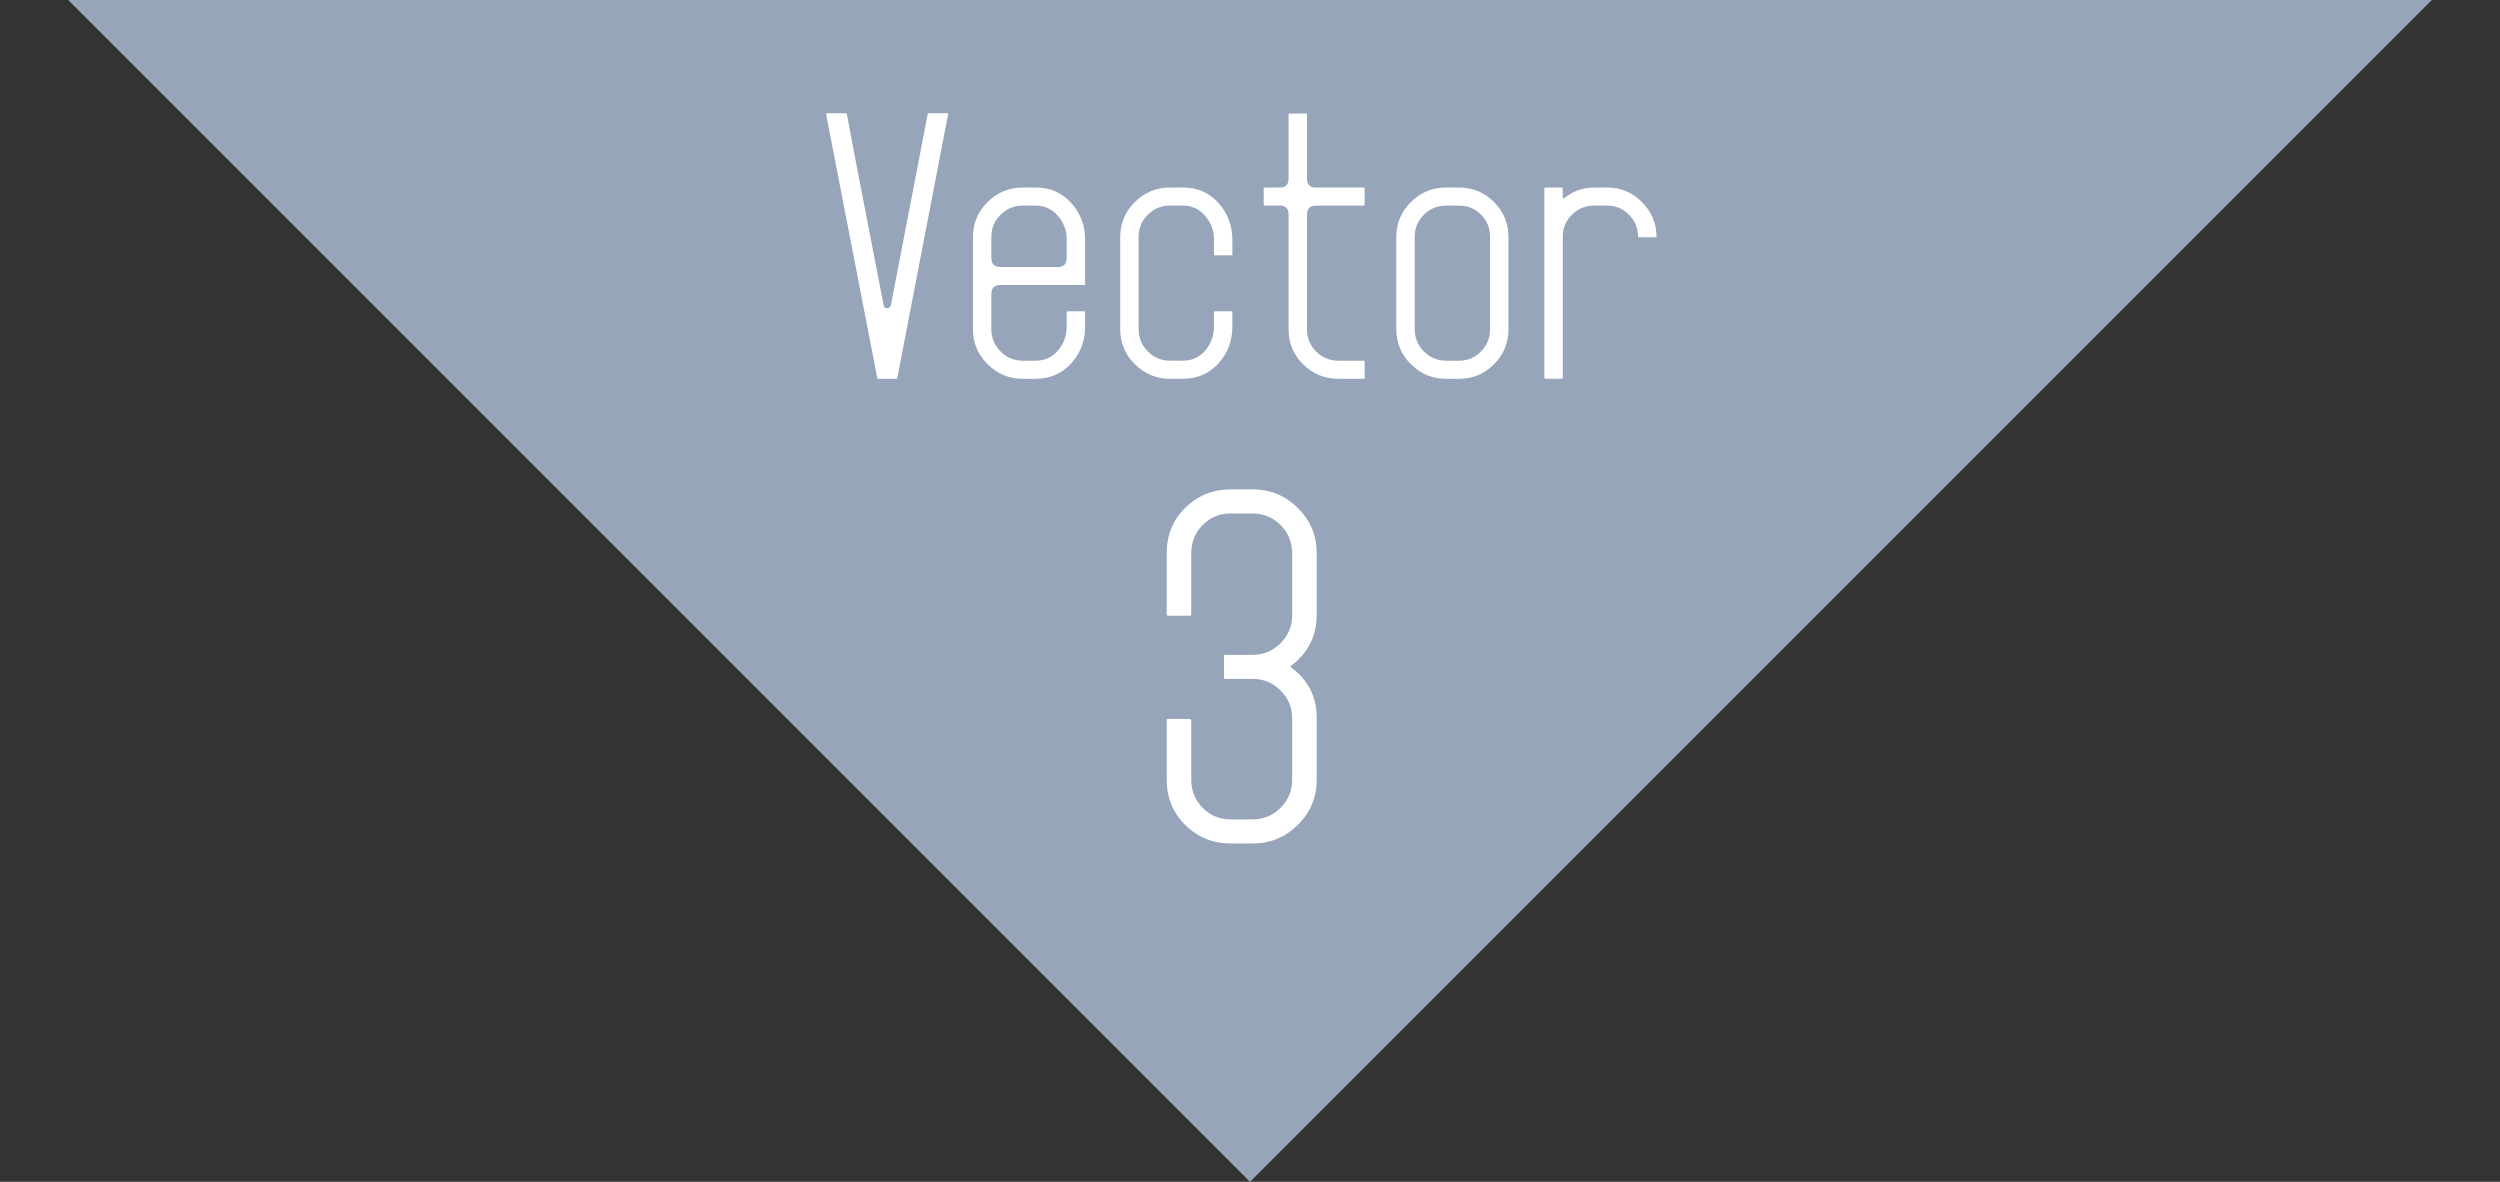 <?xml version="1.0" encoding="utf-8"?>
<!-- Generator: Adobe Illustrator 24.2.1, SVG Export Plug-In . SVG Version: 6.00 Build 0)  -->
<svg version="1.1" xmlns="http://www.w3.org/2000/svg" xmlns:xlink="http://www.w3.org/1999/xlink" x="0px" y="0px"
	 viewBox="0 0 110 52" enable-background="new 0 0 110 52" xml:space="preserve">
<rect x="0" y="0" width="110" height="52" fill="#333333" stroke="none"/>
<g id="BACK">
</g>
<g id="PLATE">
</g>
<g id="レイヤー_8">
</g>
<g id="レイヤー_9">
</g>
<g id="レイヤー_10">
</g>
<g id="レイヤー_11">
</g>
<g id="CONTENTS">
</g>
<g id="レイヤー_7">
</g>
<g id="Mainimg">
	<g>
		<polygon fill="#96A5B9" points="-3,-6 55,52 113,-6 		"/>
		<g>
			<g>
				<path fill="#FFFFFF" d="M41.718,5.026l-2.235,11.595c0,0.03-0.015,0.045-0.045,0.045h-0.795c-0.03,0-0.045-0.015-0.045-0.045
					l-2.25-11.595c0-0.03,0.015-0.045,0.045-0.045h0.824c0.02,0.01,0.035,0.02,0.045,0.03c0.13,0.74,0.669,3.545,1.618,8.416
					c0.01,0.089,0.061,0.134,0.152,0.134s0.146-0.045,0.167-0.135l1.622-8.415c0-0.02,0.015-0.03,0.045-0.03h0.823
					C41.708,4.991,41.718,5.006,41.718,5.026z"/>
				<path fill="#FFFFFF" d="M47.745,14.371c0,0.63-0.205,1.17-0.615,1.62c-0.41,0.45-0.93,0.675-1.56,0.675H45
					c-0.6,0-1.115-0.213-1.545-0.639c-0.43-0.426-0.645-0.939-0.645-1.541V10.43c0-0.601,0.215-1.115,0.645-1.541
					C43.885,8.464,44.4,8.251,45,8.251h0.57c0.63,0,1.15,0.225,1.56,0.675c0.41,0.45,0.615,0.99,0.615,1.62v1.95
					c0,0.03-0.01,0.045-0.03,0.045h-3.69c-0.27,0-0.405,0.131-0.405,0.392v1.552c0,0.382,0.135,0.708,0.405,0.979
					c0.27,0.271,0.595,0.407,0.975,0.407h0.57c0.4,0,0.728-0.15,0.982-0.45c0.255-0.3,0.382-0.65,0.382-1.05v-0.645
					c0.01-0.02,0.025-0.03,0.045-0.03h0.735c0.02,0,0.03,0.01,0.03,0.03V14.371z M46.935,11.352v-0.804
					c0-0.405-0.13-0.756-0.39-1.054c-0.26-0.298-0.585-0.448-0.975-0.448H45c-0.38,0-0.705,0.134-0.975,0.402
					c-0.27,0.269-0.405,0.594-0.405,0.979v0.925c0,0.263,0.135,0.395,0.405,0.395h2.52C46.805,11.746,46.935,11.615,46.935,11.352z"
					/>
				<path fill="#FFFFFF" d="M54.225,14.371c0,0.63-0.205,1.17-0.615,1.62c-0.41,0.45-0.93,0.675-1.56,0.675h-0.57
					c-0.6,0-1.115-0.213-1.545-0.639c-0.43-0.426-0.645-0.939-0.645-1.541V10.43c0-0.601,0.215-1.115,0.645-1.541
					c0.43-0.426,0.945-0.639,1.545-0.639h0.57c0.63,0,1.15,0.226,1.56,0.679c0.41,0.452,0.615,0.995,0.615,1.628v0.648
					c0,0.021-0.01,0.03-0.03,0.03H53.46c-0.03-0.01-0.045-0.02-0.045-0.03v-0.654c0-0.406-0.13-0.758-0.39-1.057
					c-0.26-0.299-0.585-0.449-0.975-0.449h-0.57c-0.38,0-0.705,0.133-0.975,0.399s-0.405,0.59-0.405,0.972v4.068
					c0,0.382,0.135,0.708,0.405,0.979s0.595,0.407,0.975,0.407h0.57c0.4,0,0.728-0.15,0.982-0.45c0.255-0.3,0.382-0.65,0.382-1.05
					v-0.645c0.01-0.02,0.025-0.03,0.045-0.03h0.735c0.02,0,0.03,0.01,0.03,0.03V14.371z"/>
				<path fill="#FFFFFF" d="M60.044,9.002c-0.01,0.029-0.025,0.044-0.045,0.044h-2.1c-0.26,0-0.39,0.131-0.39,0.393v5.059
					c0,0.382,0.136,0.707,0.407,0.974c0.272,0.267,0.599,0.4,0.981,0.4h1.117c0.02,0.01,0.03,0.024,0.03,0.044v0.722
					c0,0.02-0.01,0.029-0.03,0.029h-1.115c-0.613,0-1.133-0.211-1.56-0.632c-0.427-0.422-0.641-0.938-0.641-1.551V9.438
					c0-0.261-0.13-0.392-0.39-0.392h-0.66c-0.03-0.01-0.045-0.024-0.045-0.044V8.295c0-0.029,0.015-0.044,0.045-0.044h0.66
					c0.26,0,0.39-0.129,0.39-0.388V5.026c0.01-0.02,0.025-0.03,0.045-0.03h0.735c0.02,0,0.03,0.01,0.03,0.03v2.837
					c0,0.259,0.13,0.388,0.39,0.388h2.1c0.03,0,0.045,0.015,0.045,0.044V9.002z"/>
				<path fill="#FFFFFF" d="M66.372,14.487c0,0.602-0.212,1.115-0.637,1.541c-0.425,0.426-0.938,0.639-1.538,0.639h-0.57
					c-0.6,0-1.115-0.213-1.545-0.639c-0.43-0.426-0.645-0.939-0.645-1.541V10.43c0-0.601,0.215-1.115,0.645-1.541
					c0.43-0.426,0.945-0.639,1.545-0.639h0.57c0.6,0,1.112,0.213,1.538,0.639c0.425,0.426,0.637,0.939,0.637,1.541V14.487z
					 M65.562,14.485v-4.068c0-0.381-0.132-0.706-0.397-0.972s-0.587-0.399-0.967-0.399h-0.57c-0.38,0-0.705,0.133-0.975,0.399
					s-0.405,0.59-0.405,0.972v4.068c0,0.382,0.135,0.708,0.405,0.979s0.595,0.407,0.975,0.407h0.57c0.38,0,0.702-0.136,0.967-0.407
					S65.562,14.867,65.562,14.485z"/>
				<path fill="#FFFFFF" d="M72.887,10.396c0,0.03-0.01,0.045-0.03,0.045h-0.735c-0.03-0.01-0.045-0.025-0.045-0.046
					c-0.01-0.378-0.147-0.697-0.412-0.958c-0.265-0.261-0.583-0.391-0.953-0.391h-0.57c-0.38,0-0.705,0.133-0.975,0.399
					c-0.27,0.266-0.405,0.589-0.405,0.971v6.219c0,0.02-0.01,0.03-0.03,0.03h-0.735c-0.03-0.01-0.045-0.02-0.045-0.03V8.281
					c0.01-0.02,0.025-0.03,0.045-0.03h0.735c0.02,0,0.03,0.01,0.03,0.031v0.403c0,0.041,0.02,0.051,0.06,0.031
					c0.4-0.31,0.84-0.465,1.32-0.465h0.57c0.59,0,1.097,0.209,1.522,0.627C72.659,9.296,72.877,9.802,72.887,10.396z"/>
				<path fill="#FFFFFF" d="M57.935,34.313c0,0.773-0.277,1.433-0.83,1.98c-0.554,0.547-1.217,0.82-1.99,0.82h-0.96
					c-0.787,0-1.453-0.27-2-0.81s-0.82-1.203-0.82-1.99v-2.64c0-0.027,0.02-0.04,0.06-0.04h0.96c0.026,0.013,0.046,0.027,0.06,0.04
					v2.64c0,0.48,0.167,0.89,0.5,1.23c0.333,0.34,0.747,0.51,1.24,0.51h0.96c0.48,0,0.89-0.17,1.23-0.51
					c0.34-0.34,0.51-0.75,0.51-1.23v-2.72c0-0.466-0.17-0.87-0.51-1.21c-0.34-0.34-0.743-0.51-1.21-0.51h-1.24
					c-0.027-0.013-0.04-0.032-0.04-0.059v-0.942c0-0.039,0.013-0.059,0.04-0.059h1.22c0.48,0,0.89-0.17,1.23-0.512
					c0.34-0.341,0.51-0.752,0.51-1.234v-2.729c0-0.481-0.17-0.893-0.51-1.234c-0.34-0.341-0.75-0.512-1.23-0.512h-0.96
					c-0.493,0-0.907,0.17-1.24,0.51c-0.333,0.34-0.5,0.75-0.5,1.23v2.7c0,0.04-0.02,0.06-0.06,0.06h-0.96
					c-0.04,0-0.06-0.02-0.06-0.06v-2.7c0-0.787,0.273-1.45,0.82-1.99s1.213-0.81,2-0.81h0.96c0.773,0,1.437,0.273,1.99,0.82
					c0.553,0.547,0.83,1.207,0.83,1.98v2.72c0,0.92-0.374,1.667-1.12,2.24c-0.027,0.013-0.04,0.027-0.04,0.04s0.013,0.027,0.04,0.04
					c0.747,0.547,1.12,1.287,1.12,2.22V34.313z"/>
			</g>
		</g>
	</g>
</g>
<g id="Footer">
</g>
<g id="Header">
</g>
</svg>
